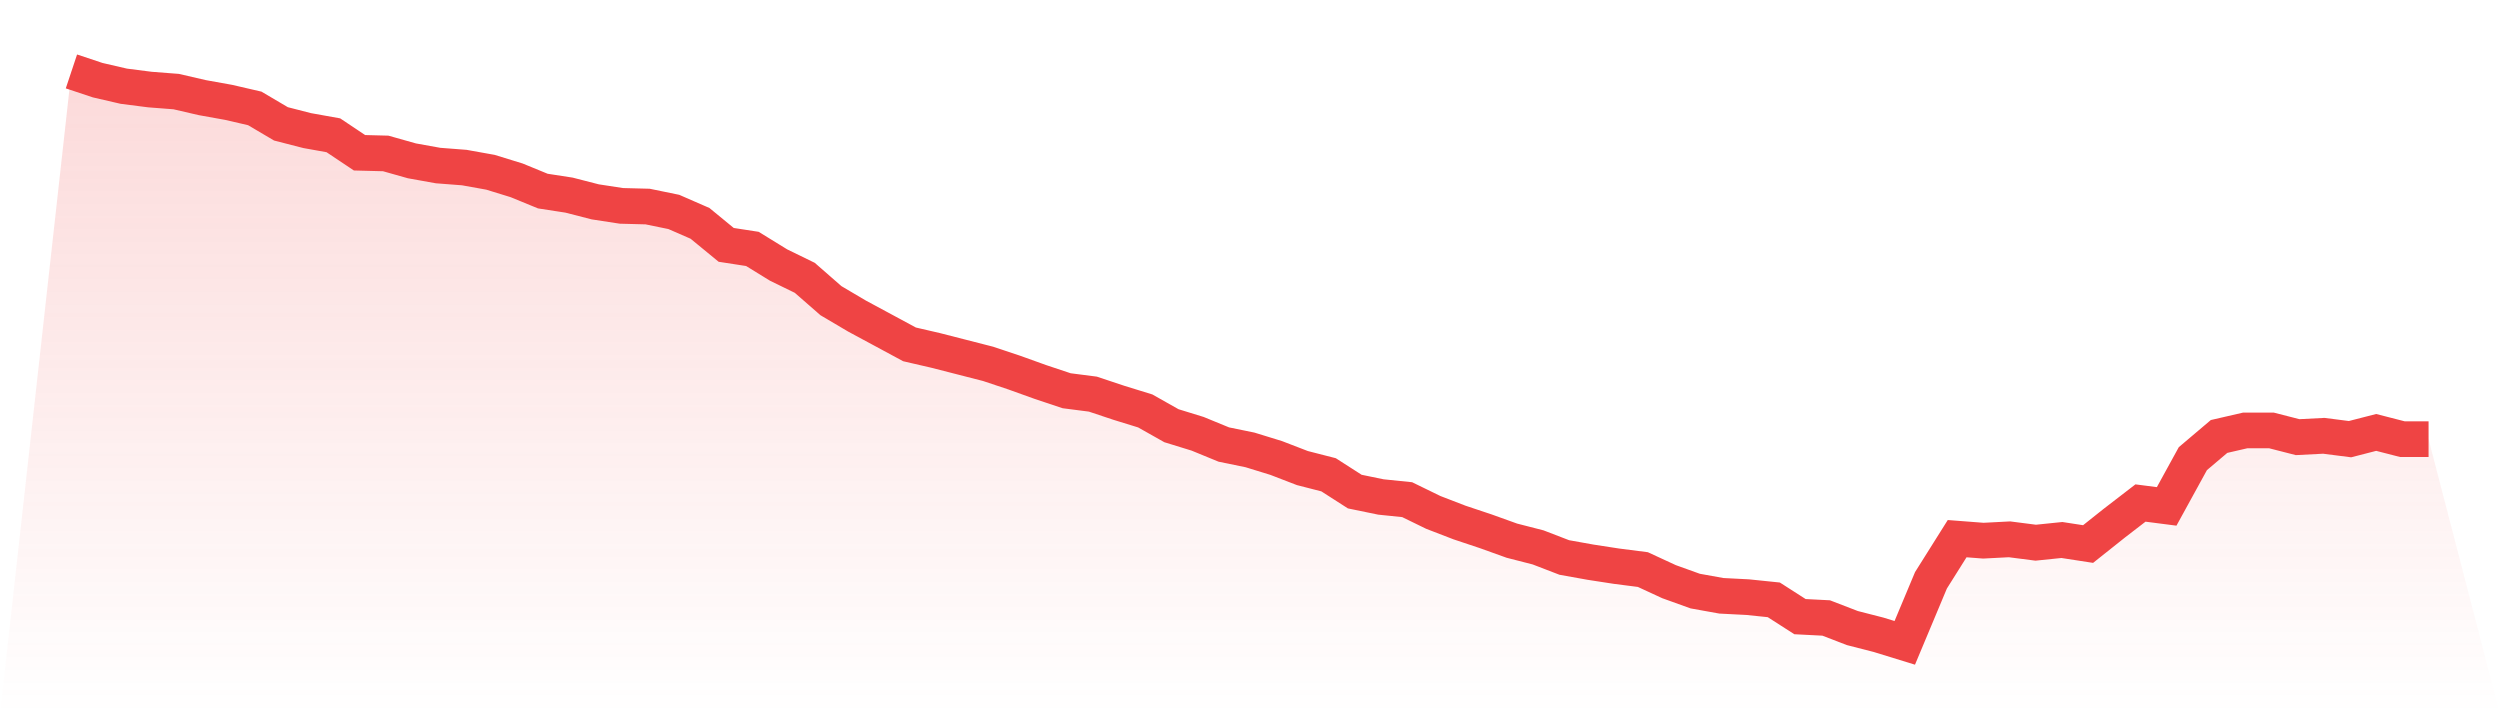 <svg viewBox="0 0 140 40" xmlns="http://www.w3.org/2000/svg">
<defs>
<linearGradient id="gradient" x1="0" x2="0" y1="0" y2="1">
<stop offset="0%" stop-color="#ef4444" stop-opacity="0.2"/>
<stop offset="100%" stop-color="#ef4444" stop-opacity="0"/>
</linearGradient>
</defs>
<path d="M4,4 L4,4 L5.467,4.489 L6.933,4.828 L8.4,5.016 L9.867,5.129 L11.333,5.468 L12.8,5.732 L14.267,6.071 L15.733,6.936 L17.2,7.313 L18.667,7.576 L20.133,8.555 L21.6,8.593 L23.067,9.007 L24.533,9.271 L26,9.384 L27.467,9.647 L28.933,10.099 L30.4,10.701 L31.867,10.927 L33.333,11.304 L34.8,11.529 L36.267,11.567 L37.733,11.868 L39.2,12.508 L40.667,13.713 L42.133,13.939 L43.6,14.842 L45.067,15.558 L46.533,16.838 L48,17.704 L49.467,18.494 L50.933,19.285 L52.4,19.624 L53.867,20 L55.333,20.376 L56.8,20.866 L58.267,21.393 L59.733,21.882 L61.2,22.071 L62.667,22.56 L64.133,23.012 L65.6,23.84 L67.067,24.292 L68.533,24.894 L70,25.195 L71.467,25.647 L72.933,26.212 L74.4,26.588 L75.867,27.529 L77.333,27.831 L78.8,27.981 L80.267,28.696 L81.733,29.261 L83.2,29.751 L84.667,30.278 L86.133,30.654 L87.6,31.219 L89.067,31.482 L90.533,31.708 L92,31.896 L93.467,32.574 L94.933,33.101 L96.4,33.365 L97.867,33.44 L99.333,33.591 L100.8,34.532 L102.267,34.607 L103.733,35.172 L105.2,35.548 L106.667,36 L108.133,32.499 L109.6,30.165 L111.067,30.278 L112.533,30.202 L114,30.391 L115.467,30.24 L116.933,30.466 L118.4,29.299 L119.867,28.169 L121.333,28.358 L122.8,25.685 L124.267,24.442 L125.733,24.104 L127.2,24.104 L128.667,24.48 L130.133,24.405 L131.6,24.593 L133.067,24.216 L134.533,24.593 L136,24.593 L140,40 L0,40 z" fill="url(#gradient)"/>
<path d="M4,4 L4,4 L5.467,4.489 L6.933,4.828 L8.4,5.016 L9.867,5.129 L11.333,5.468 L12.8,5.732 L14.267,6.071 L15.733,6.936 L17.2,7.313 L18.667,7.576 L20.133,8.555 L21.6,8.593 L23.067,9.007 L24.533,9.271 L26,9.384 L27.467,9.647 L28.933,10.099 L30.4,10.701 L31.867,10.927 L33.333,11.304 L34.8,11.529 L36.267,11.567 L37.733,11.868 L39.2,12.508 L40.667,13.713 L42.133,13.939 L43.6,14.842 L45.067,15.558 L46.533,16.838 L48,17.704 L49.467,18.494 L50.933,19.285 L52.4,19.624 L53.867,20 L55.333,20.376 L56.8,20.866 L58.267,21.393 L59.733,21.882 L61.2,22.071 L62.667,22.56 L64.133,23.012 L65.6,23.84 L67.067,24.292 L68.533,24.894 L70,25.195 L71.467,25.647 L72.933,26.212 L74.4,26.588 L75.867,27.529 L77.333,27.831 L78.8,27.981 L80.267,28.696 L81.733,29.261 L83.2,29.751 L84.667,30.278 L86.133,30.654 L87.6,31.219 L89.067,31.482 L90.533,31.708 L92,31.896 L93.467,32.574 L94.933,33.101 L96.4,33.365 L97.867,33.44 L99.333,33.591 L100.8,34.532 L102.267,34.607 L103.733,35.172 L105.2,35.548 L106.667,36 L108.133,32.499 L109.6,30.165 L111.067,30.278 L112.533,30.202 L114,30.391 L115.467,30.24 L116.933,30.466 L118.4,29.299 L119.867,28.169 L121.333,28.358 L122.8,25.685 L124.267,24.442 L125.733,24.104 L127.2,24.104 L128.667,24.48 L130.133,24.405 L131.6,24.593 L133.067,24.216 L134.533,24.593 L136,24.593" fill="none" stroke="#ef4444" stroke-width="2"/>
</svg>